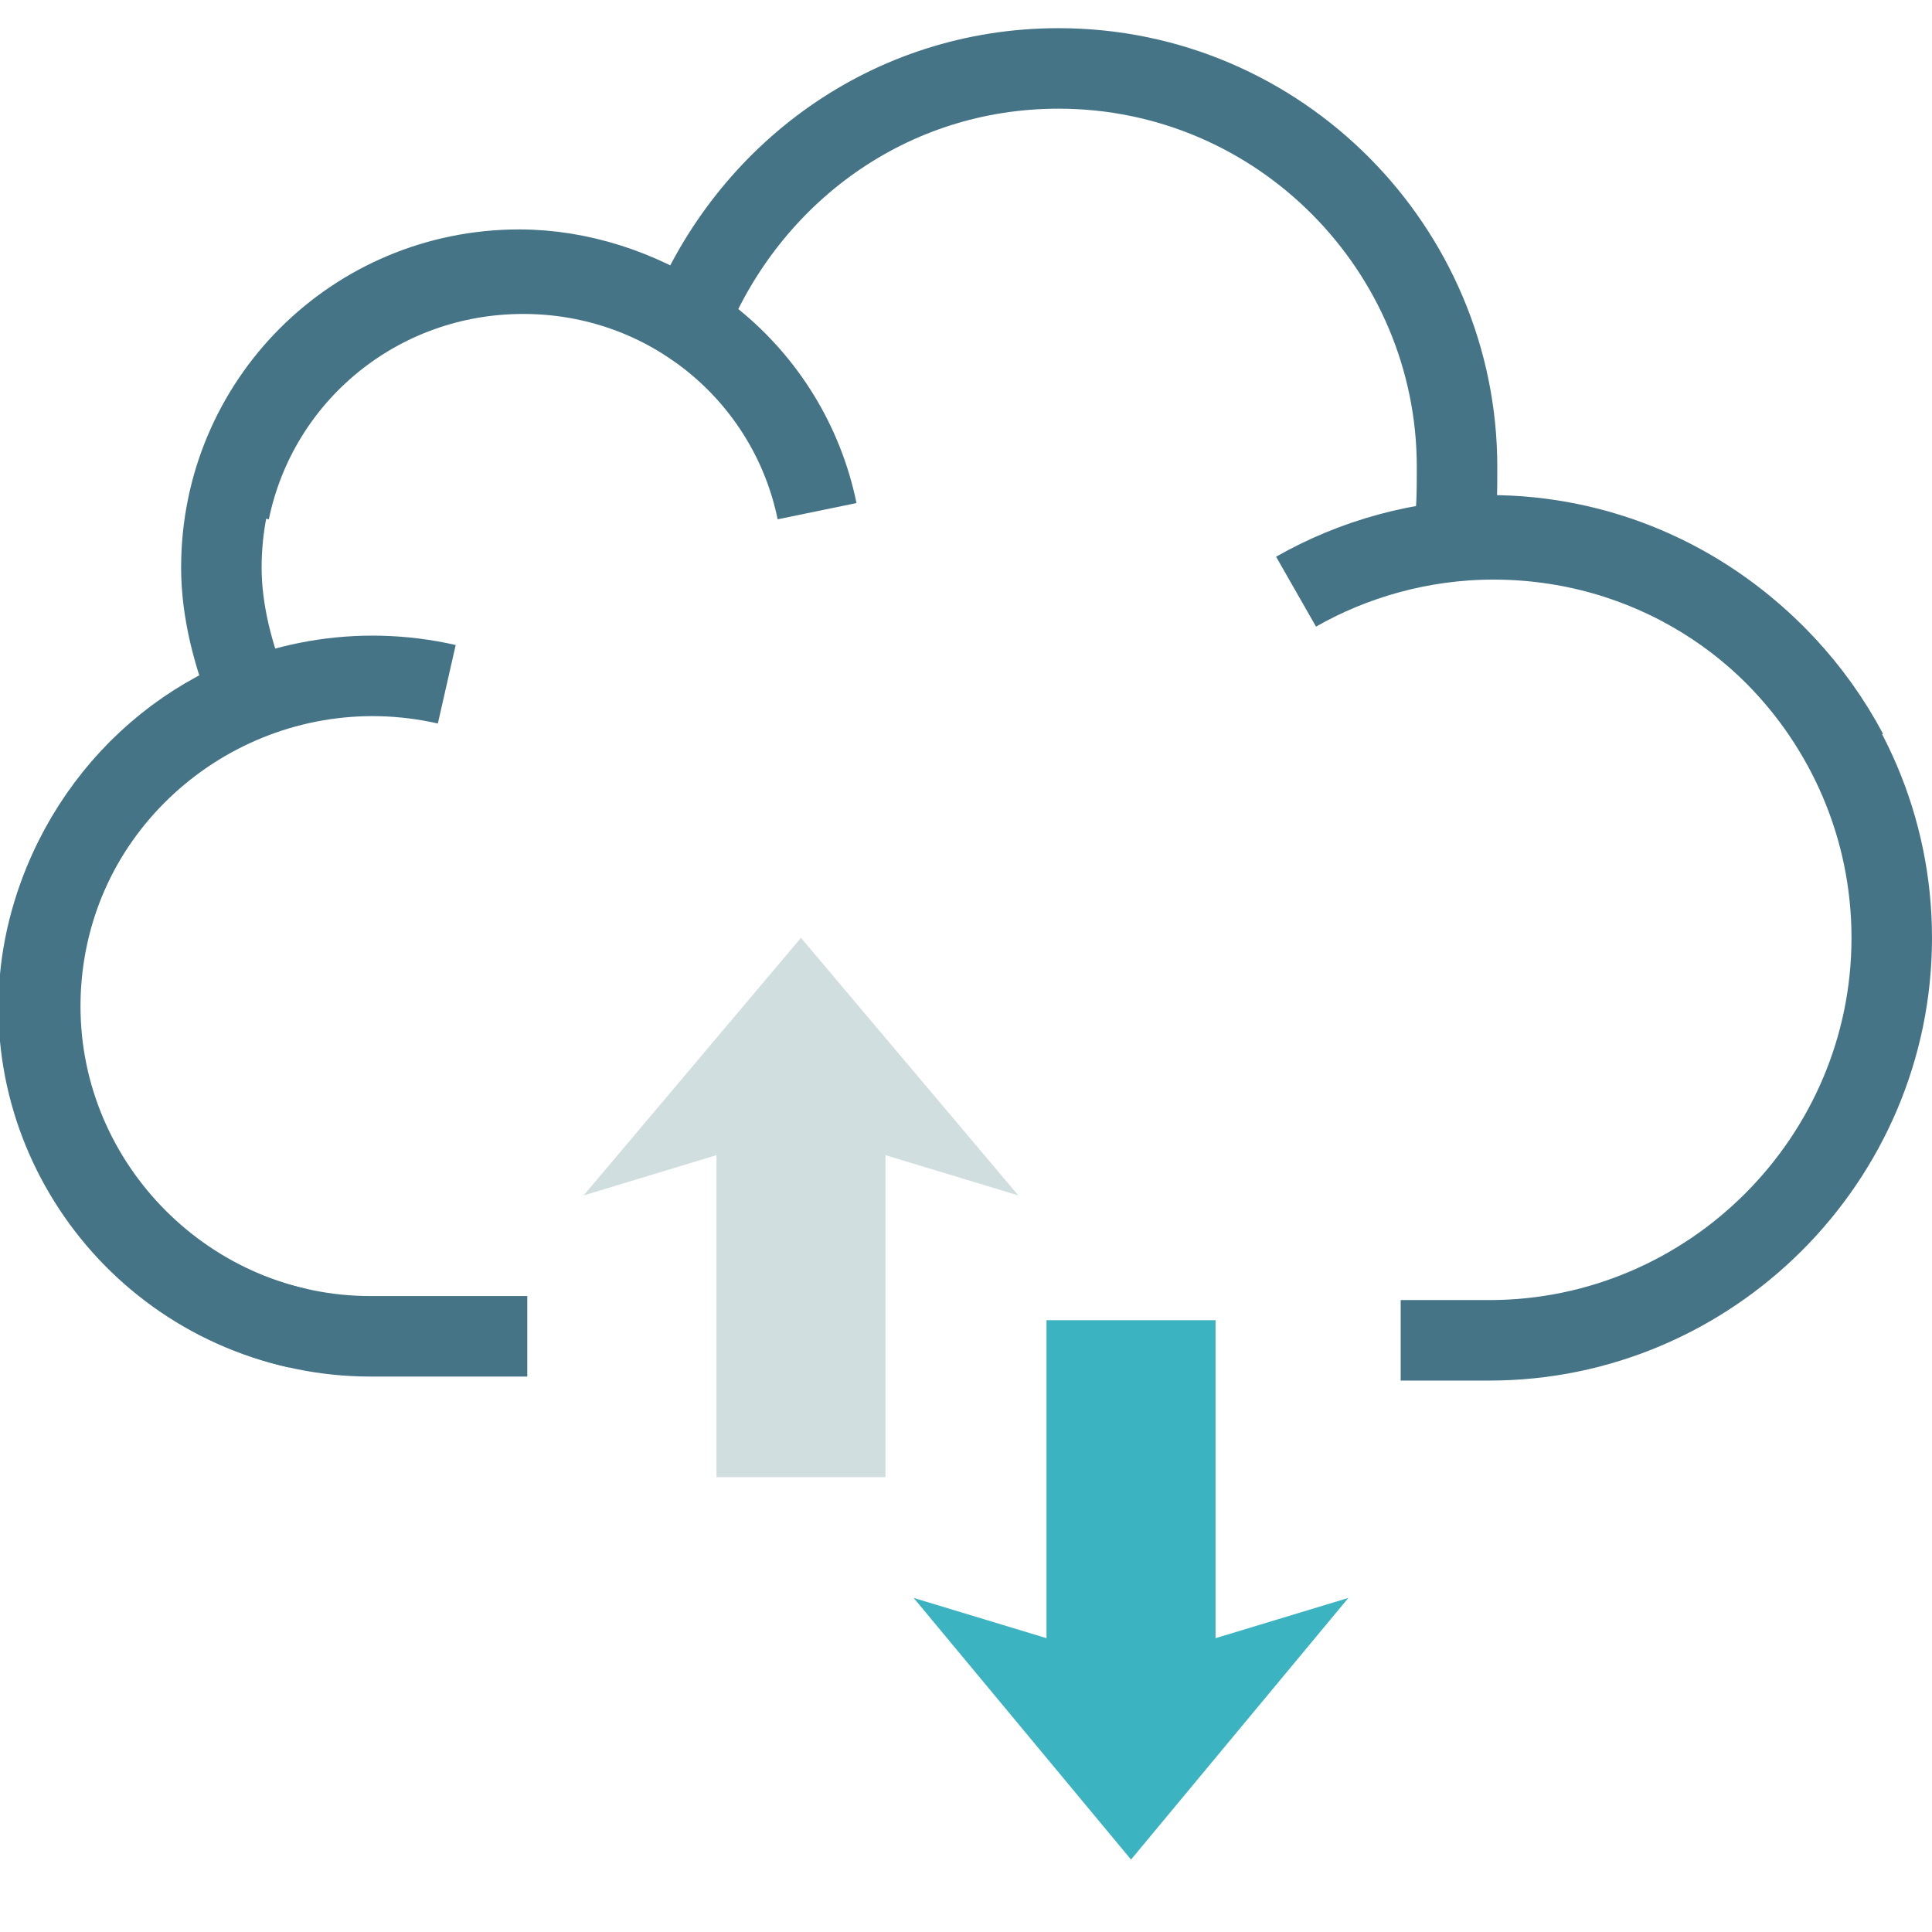 <?xml version="1.0" ?><!DOCTYPE svg  PUBLIC '-//W3C//DTD SVG 1.1//EN'  'http://www.w3.org/Graphics/SVG/1.1/DTD/svg11.dtd'><svg enable-background="new 0 0 48 48" id="Layer_1" version="1.1" viewBox="0 0 48 48" xml:space="preserve" xmlns="http://www.w3.org/2000/svg" xmlns:xlink="http://www.w3.org/1999/xlink"><g><g><g><path d="M34.8,33.3H37c5.5,0,10-4.5,10-10s-4.5-10-10-10     c-0.3,0-0.6,0-0.9,0c0.1-0.5,0.1-1.1,0.1-1.7c0-5.4-4.4-9.9-9.9-9.9c-4.2,0-7.7,2.6-9.2,6.3c-1.2-0.8-2.7-1.3-4.2-1.3     c-4.1,0-7.4,3.3-7.4,7.4c0,1.1,0.3,2.2,0.7,3.2C3.2,18.5,1,21.5,1,25c0,4.5,3.7,8.2,8.2,8.2h3.9" fill="none" stroke="#467487" stroke-miterlimit="10" stroke-width="2"/></g><path d="M45.9,18.7c-1.7-3.2-5-5.3-8.8-5.3    c-1.8,0-3.5,0.5-4.9,1.3" fill="none" stroke="#467487" stroke-miterlimit="10" stroke-width="2"/><path d="M11.1,17c-4.4-1-8.8,1.7-9.9,6.1S2.9,32,7.4,33" fill="none" stroke="#467487" stroke-miterlimit="10" stroke-width="2"/><path d="M20.3,12.7c-0.7-3.4-3.7-5.9-7.3-5.9    s-6.6,2.5-7.3,5.9" fill="none" stroke="#467487" stroke-miterlimit="10" stroke-width="2"/></g><g><polygon fill="#3BB3C0" points="33.5,39.7 28.1,46.2 22.7,39.7 26,40.7 26,32.8 30.2,32.8 30.2,40.7   "/><polygon fill="#D1DEE0" points="14.5,29.7 19.9,23.3 25.3,29.7 22,28.7 22,36.7 17.8,36.7 17.8,28.7   "/></g></g></svg>